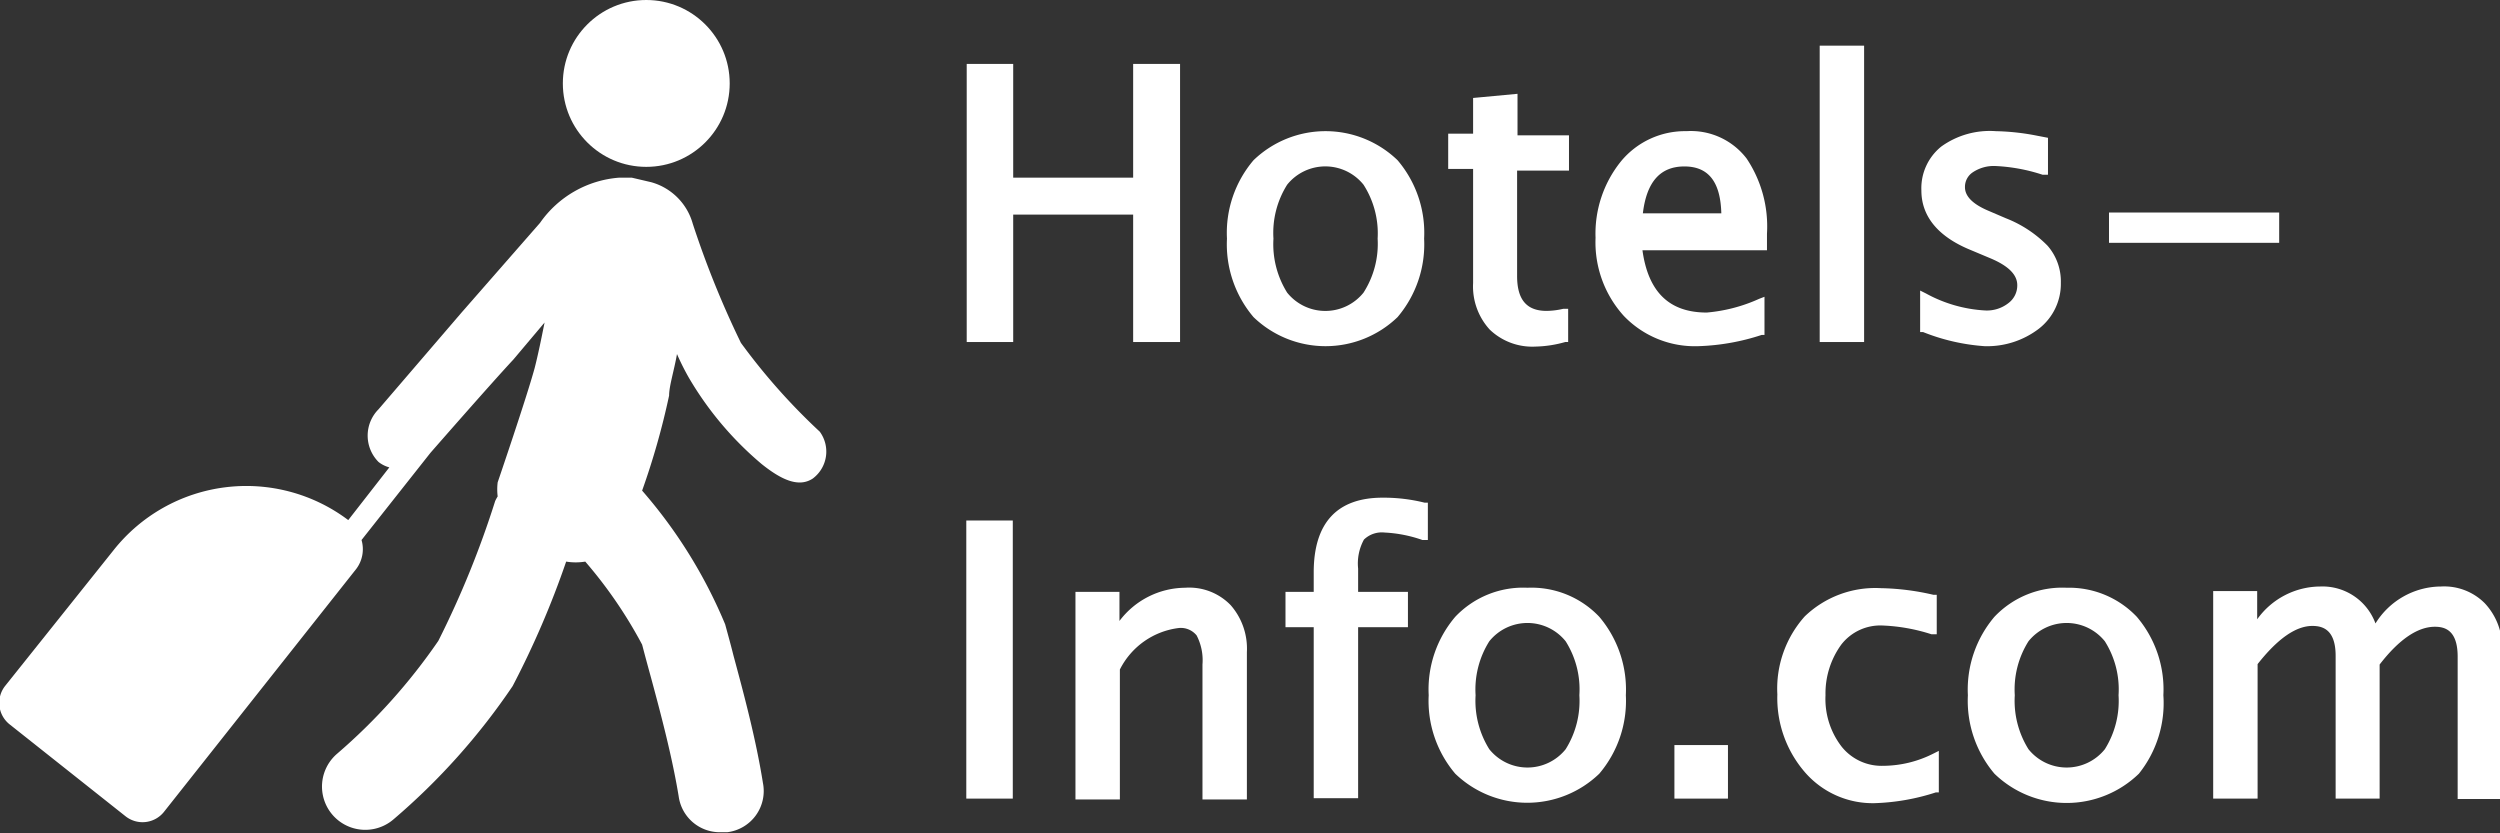 <svg id="Слой_1" data-name="Слой 1" xmlns="http://www.w3.org/2000/svg" viewBox="0 0 60.23 20.07"><rect x="0" y="0" width="60.23" height="20.07" fill="#333333" stroke="none"/><defs><style>.cls-1{fill:#fff;}</style></defs><title>лого окончательный</title><circle class="cls-1" cx="15.57" cy="2.01" r="2.01"/><path class="cls-1" d="M18.73,8.73a22.64,22.64,0,0,1-1.16-2.87h0a1.44,1.44,0,0,0-1-1l-.47-.11-.21,0H15.8a2.56,2.56,0,0,0-1.91,1.09L12,8l-2,2.33a.9.9,0,0,0,0,1.27.72.72,0,0,0,.26.13L9.27,13a4.08,4.08,0,0,0-5.65.72L1,17a.66.66,0,0,0,.11.92l2.8,2.22a.66.66,0,0,0,.92-.11l4.63-5.85a.79.79,0,0,0,.13-.7l1.66-2.1h0s1.45-1.66,2-2.25L14,8.24c-.08.4-.16.79-.24,1.1-.19.7-.89,2.75-.89,2.75a1.39,1.39,0,0,0,0,.34,1,1,0,0,0-.06.11,22.7,22.7,0,0,1-1.37,3.37A14.13,14.13,0,0,1,9,18.63a1,1,0,0,0,1.36,1.58A15.92,15.92,0,0,0,13.23,17a21.57,21.57,0,0,0,1.29-3,1.4,1.4,0,0,0,.46,0A10.84,10.84,0,0,1,16.35,16c.06.23.13.49.21.78.23.85.51,1.9.67,2.87a1,1,0,0,0,1,.87h.17a1,1,0,0,0,.86-1.19c-.17-1.07-.47-2.18-.71-3.07-.07-.28-.14-.53-.2-.75a11.8,11.8,0,0,0-2-3.22A18,18,0,0,0,17,10c0-.23.12-.6.19-1a6,6,0,0,0,.28.56,8,8,0,0,0,1.76,2.09c.45.36.88.58,1.23.35a.81.81,0,0,0,.17-1.13A15,15,0,0,1,18.73,8.73Z" transform="translate(-0.88 -0.47)"/><polygon class="cls-1" points="27.3 8.24 28.43 8.24 28.43 1.54 27.3 1.54 27.3 4.28 24.41 4.28 24.41 1.54 23.29 1.54 23.29 8.24 24.41 8.24 24.41 5.17 27.3 5.17 27.3 8.24"/><path class="cls-1" d="M34.55,8.11a2.71,2.71,0,0,0,.64-1.89,2.7,2.7,0,0,0-.64-1.89,2.5,2.5,0,0,0-3.47,0,2.7,2.7,0,0,0-.64,1.89,2.71,2.71,0,0,0,.64,1.89,2.5,2.5,0,0,0,3.47,0ZM31.89,4.92a1.18,1.18,0,0,1,1.84,0,2.17,2.17,0,0,1,.34,1.3,2.18,2.18,0,0,1-.34,1.3,1.18,1.18,0,0,1-1.84,0,2.2,2.2,0,0,1-.33-1.3A2.18,2.18,0,0,1,31.89,4.92Z" transform="translate(-0.88 -0.47)"/><path class="cls-1" d="M36.37,7.29a1.54,1.54,0,0,0,.4,1.12,1.48,1.48,0,0,0,1.1.41,2.81,2.81,0,0,0,.72-.11l.07,0v-.8l-.12,0a1.8,1.8,0,0,1-.4.05c-.48,0-.71-.27-.71-.84V4.58h1.25V3.73H37.44v-1l-1.07.1v.86h-.6v.85h.6Z" transform="translate(-0.88 -0.47)"/><path class="cls-1" d="M41.51,3.63a2,2,0,0,0-1.58.73,2.77,2.77,0,0,0-.61,1.84A2.64,2.64,0,0,0,40,8.08a2.37,2.37,0,0,0,1.8.73,5.4,5.4,0,0,0,1.52-.27l.07,0V7.62l-.13.05A3.86,3.86,0,0,1,42,8c-.9,0-1.41-.49-1.55-1.5h3V6.1a2.94,2.94,0,0,0-.49-1.81A1.69,1.69,0,0,0,41.51,3.63Zm-.05.85c.58,0,.87.37.89,1.13H40.46C40.55,4.85,40.88,4.48,41.46,4.48Z" transform="translate(-0.88 -0.47)"/><rect class="cls-1" x="43.84" y="1.1" width="1.07" height="7.14"/><path class="cls-1" d="M48.69,8.81A2.05,2.05,0,0,0,50,8.39a1.37,1.37,0,0,0,.53-1.11,1.31,1.31,0,0,0-.32-.89,2.87,2.87,0,0,0-1-.66l-.42-.18c-.38-.16-.57-.35-.57-.57a.42.42,0,0,1,.19-.36.91.91,0,0,1,.55-.15,4.24,4.24,0,0,1,1.13.21l.13,0V3.79l-.26-.05a5.69,5.69,0,0,0-1-.11A2,2,0,0,0,47.65,4a1.29,1.29,0,0,0-.48,1.06c0,.62.4,1.11,1.18,1.43l.5.21c.42.18.63.39.63.64a.53.53,0,0,1-.21.43.84.84,0,0,1-.56.18,3.34,3.34,0,0,1-1.43-.41l-.14-.07v1l.07,0A4.91,4.91,0,0,0,48.69,8.81Z" transform="translate(-0.88 -0.47)"/><rect class="cls-1" x="50.81" y="5.12" width="4.1" height="0.73"/><rect class="cls-1" x="23.28" y="12.54" width="1.12" height="6.7"/><path class="cls-1" d="M29.43,14.63a2,2,0,0,0-1.58.8v-.7H26.79v5h1.07l0-3.13a1.84,1.84,0,0,1,1.42-1,.49.49,0,0,1,.43.18,1.3,1.3,0,0,1,.14.7v3.25h1.07V16.18a1.59,1.59,0,0,0-.39-1.13A1.39,1.39,0,0,0,29.43,14.63Z" transform="translate(-0.88 -0.47)"/><path class="cls-1" d="M34.19,12.46c-1.1,0-1.66.61-1.66,1.8v.47h-.68v.85h.68v4.12H33.6V15.58h1.2v-.85H33.6v-.56a1.2,1.2,0,0,1,.14-.7.62.62,0,0,1,.5-.17,3.22,3.22,0,0,1,.91.18l.13,0v-.9l-.08,0A4.08,4.08,0,0,0,34.19,12.46Z" transform="translate(-0.88 -0.47)"/><path class="cls-1" d="M37.68,14.63a2.25,2.25,0,0,0-1.74.7,2.7,2.7,0,0,0-.64,1.89,2.71,2.71,0,0,0,.64,1.89,2.5,2.5,0,0,0,3.47,0,2.71,2.71,0,0,0,.64-1.89,2.71,2.71,0,0,0-.64-1.89A2.25,2.25,0,0,0,37.68,14.63Zm.92,3.89a1.18,1.18,0,0,1-1.84,0,2.2,2.2,0,0,1-.33-1.3,2.18,2.18,0,0,1,.33-1.3,1.18,1.18,0,0,1,1.84,0,2.17,2.17,0,0,1,.33,1.3A2.19,2.19,0,0,1,38.6,18.52Z" transform="translate(-0.88 -0.47)"/><rect class="cls-1" x="40.34" y="17.95" width="1.29" height="1.29"/><path class="cls-1" d="M46.25,18.92a1.23,1.23,0,0,1-1-.46,1.88,1.88,0,0,1-.39-1.24A2,2,0,0,1,45.24,16a1.19,1.19,0,0,1,1-.46,4.38,4.38,0,0,1,1.17.21l.13,0V14.8l-.08,0a6,6,0,0,0-1.27-.16,2.45,2.45,0,0,0-1.83.68,2.61,2.61,0,0,0-.66,1.88,2.73,2.73,0,0,0,.66,1.87,2.16,2.16,0,0,0,1.68.75,5.29,5.29,0,0,0,1.48-.26l.07,0v-1l-.14.07A2.7,2.7,0,0,1,46.25,18.92Z" transform="translate(-0.88 -0.47)"/><path class="cls-1" d="M50.67,14.63a2.25,2.25,0,0,0-1.74.7,2.71,2.71,0,0,0-.64,1.89,2.72,2.72,0,0,0,.64,1.89,2.5,2.5,0,0,0,3.48,0A2.72,2.72,0,0,0,53,17.22a2.7,2.7,0,0,0-.64-1.89A2.25,2.25,0,0,0,50.67,14.63Zm.92,3.89a1.18,1.18,0,0,1-1.84,0,2.2,2.2,0,0,1-.33-1.3,2.18,2.18,0,0,1,.33-1.3,1.18,1.18,0,0,1,1.84,0,2.17,2.17,0,0,1,.33,1.3A2.19,2.19,0,0,1,51.59,18.52Z" transform="translate(-0.88 -0.47)"/><path class="cls-1" d="M60.74,15a1.38,1.38,0,0,0-1.05-.4,1.87,1.87,0,0,0-1.58.89,1.36,1.36,0,0,0-1.33-.89,1.88,1.88,0,0,0-1.52.79v-.68H54.2v5h1.07l0-3.24c.48-.61.92-.92,1.32-.92.24,0,.56.08.56.72v3.44h1.06l0-3.23c.47-.61.92-.91,1.33-.91.23,0,.55.07.55.72v3.43h1.07V16.14A1.55,1.55,0,0,0,60.74,15Z" transform="translate(-0.88 -0.47)"/></svg>